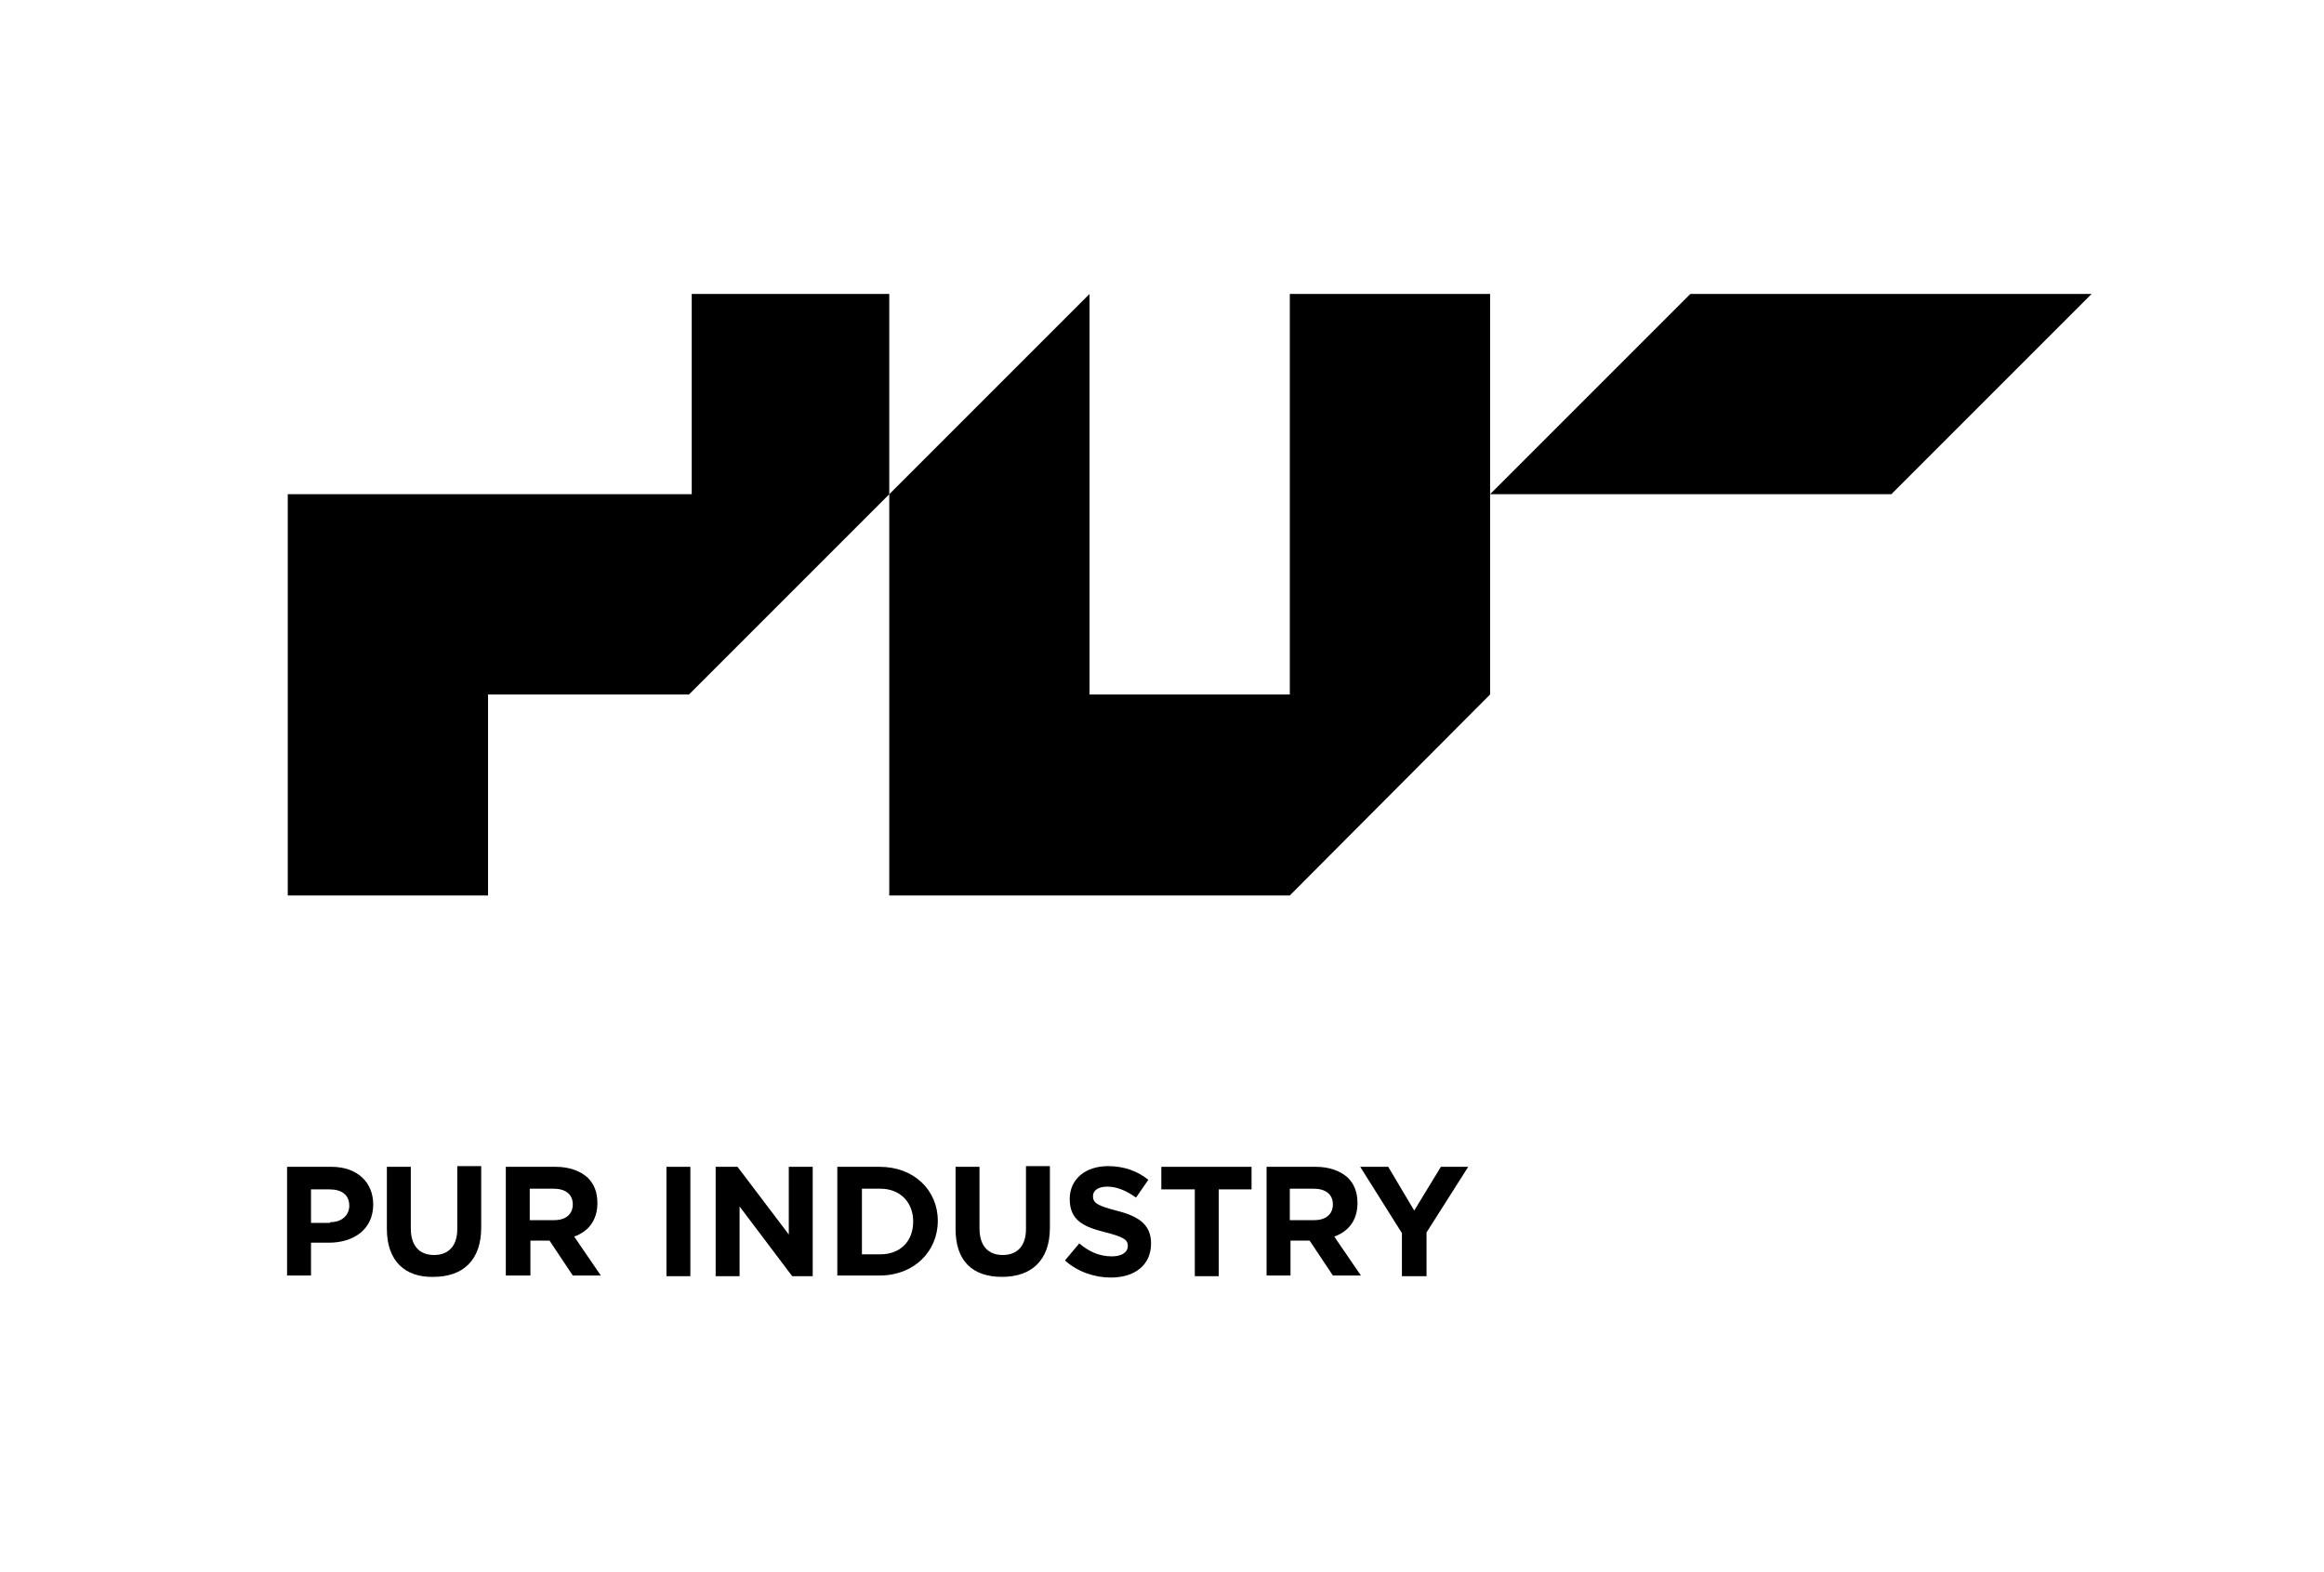 <?xml version="1.0" encoding="utf-8"?>
<!-- Generator: Adobe Illustrator 15.1.0, SVG Export Plug-In  -->
<!DOCTYPE svg PUBLIC "-//W3C//DTD SVG 1.0//EN" "http://www.w3.org/TR/2001/REC-SVG-20010904/DTD/svg10.dtd">
<svg version="1.0"
	 xmlns="http://www.w3.org/2000/svg" xmlns:xlink="http://www.w3.org/1999/xlink" xmlns:a="http://ns.adobe.com/AdobeSVGViewerExtensions/3.0/"
	 x="0px" y="0px" width="340px" height="230px" viewBox="-42 -43 340 230"
	 overflow="visible" enable-background="new -42 -43 340 230" xml:space="preserve">
<defs>
</defs>
<polygon points="234.7,29.3 264,0 205.3,0 176,29.3 "/>
<polygon points="88.1,29.3 88.1,88 146.7,88 176,58.6 176,0 146.7,0 146.7,58.6 117.4,58.6 117.4,0 "/>
<polygon points="88.1,29.3 88.1,29.3 88.1,0 59.2,0 59.2,29.3 0.1,29.3 0.1,88 29.4,88 29.4,58.6 58.8,58.6 "/>
<path d="M0,127.7h6.5c3.8,0,6.1,2.3,6.1,5.5v0c0,3.7-2.9,5.6-6.5,5.6H3.5v4.8H0V127.7z M6.3,135.8c1.8,0,2.8-1.1,2.8-2.4v0
	c0-1.6-1.1-2.4-2.9-2.4H3.5v4.9H6.3z"/>
<path d="M14.6,136.8v-9.1h3.5v9c0,2.6,1.3,3.9,3.4,3.9c2.1,0,3.4-1.3,3.4-3.8v-9.2h3.5v9c0,4.8-2.7,7.2-7,7.2
	C17.3,143.9,14.6,141.5,14.6,136.8z"/>
<path d="M32,127.7h7.3c2,0,3.6,0.6,4.7,1.6c0.9,0.9,1.4,2.1,1.4,3.7v0c0,2.6-1.4,4.2-3.4,4.9l3.9,5.7h-4.1l-3.4-5.1h-2.8v5.1H32
	V127.7z M39.1,135.5c1.7,0,2.7-0.9,2.7-2.3v0c0-1.5-1.1-2.3-2.8-2.3h-3.5v4.6H39.1z"/>
<rect x="55.5" y="127.7" width="3.5" height="16"/>
<polygon points="62.7,127.7 65.9,127.7 73.4,137.6 73.4,127.7 76.9,127.7 76.9,143.7 73.9,143.7 66.2,133.5 66.2,143.7 62.7,143.7 
	"/>
<path d="M80.5,127.7h6.2c5,0,8.5,3.4,8.5,7.9v0c0,4.5-3.5,8-8.5,8h-6.2V127.7z M86.8,140.5c2.9,0,4.8-1.9,4.8-4.8v0
	c0-2.8-1.9-4.8-4.8-4.8h-2.7v9.6H86.8z"/>
<path d="M97.8,136.8v-9.1h3.5v9c0,2.6,1.3,3.9,3.4,3.9c2.1,0,3.4-1.3,3.4-3.8v-9.2h3.5v9c0,4.8-2.7,7.2-7,7.2S97.8,141.5,97.8,136.8
	z"/>
<path d="M113.8,141.4l2.1-2.5c1.4,1.2,2.9,1.9,4.8,1.9c1.4,0,2.3-0.6,2.3-1.5v0c0-0.9-0.5-1.3-3.2-2c-3.2-0.8-5.3-1.7-5.3-4.9v0
	c0-2.9,2.3-4.8,5.6-4.8c2.3,0,4.3,0.7,5.9,2l-1.8,2.6c-1.4-1-2.8-1.6-4.2-1.6s-2.1,0.6-2.1,1.4v0c0,1,0.7,1.4,3.4,2.1
	c3.2,0.8,5.1,2,5.1,4.8v0c0,3.2-2.4,5-5.9,5C118.2,143.9,115.7,143.1,113.8,141.4z"/>
<polygon points="132.8,131 127.9,131 127.9,127.7 141.1,127.7 141.1,131 136.3,131 136.3,143.7 132.8,143.7 "/>
<path d="M143.2,127.7h7.3c2,0,3.6,0.6,4.7,1.6c0.9,0.9,1.4,2.1,1.4,3.7v0c0,2.6-1.4,4.2-3.4,4.9l3.9,5.7h-4.1l-3.4-5.1h-2.8v5.1
	h-3.5V127.7z M150.3,135.5c1.7,0,2.7-0.9,2.7-2.3v0c0-1.5-1.1-2.3-2.8-2.3h-3.5v4.6H150.3z"/>
<polygon points="163.1,137.4 157,127.7 161.1,127.7 164.9,134.1 168.8,127.7 172.8,127.7 166.7,137.3 166.7,143.7 163.1,143.7 "/>
</svg>
